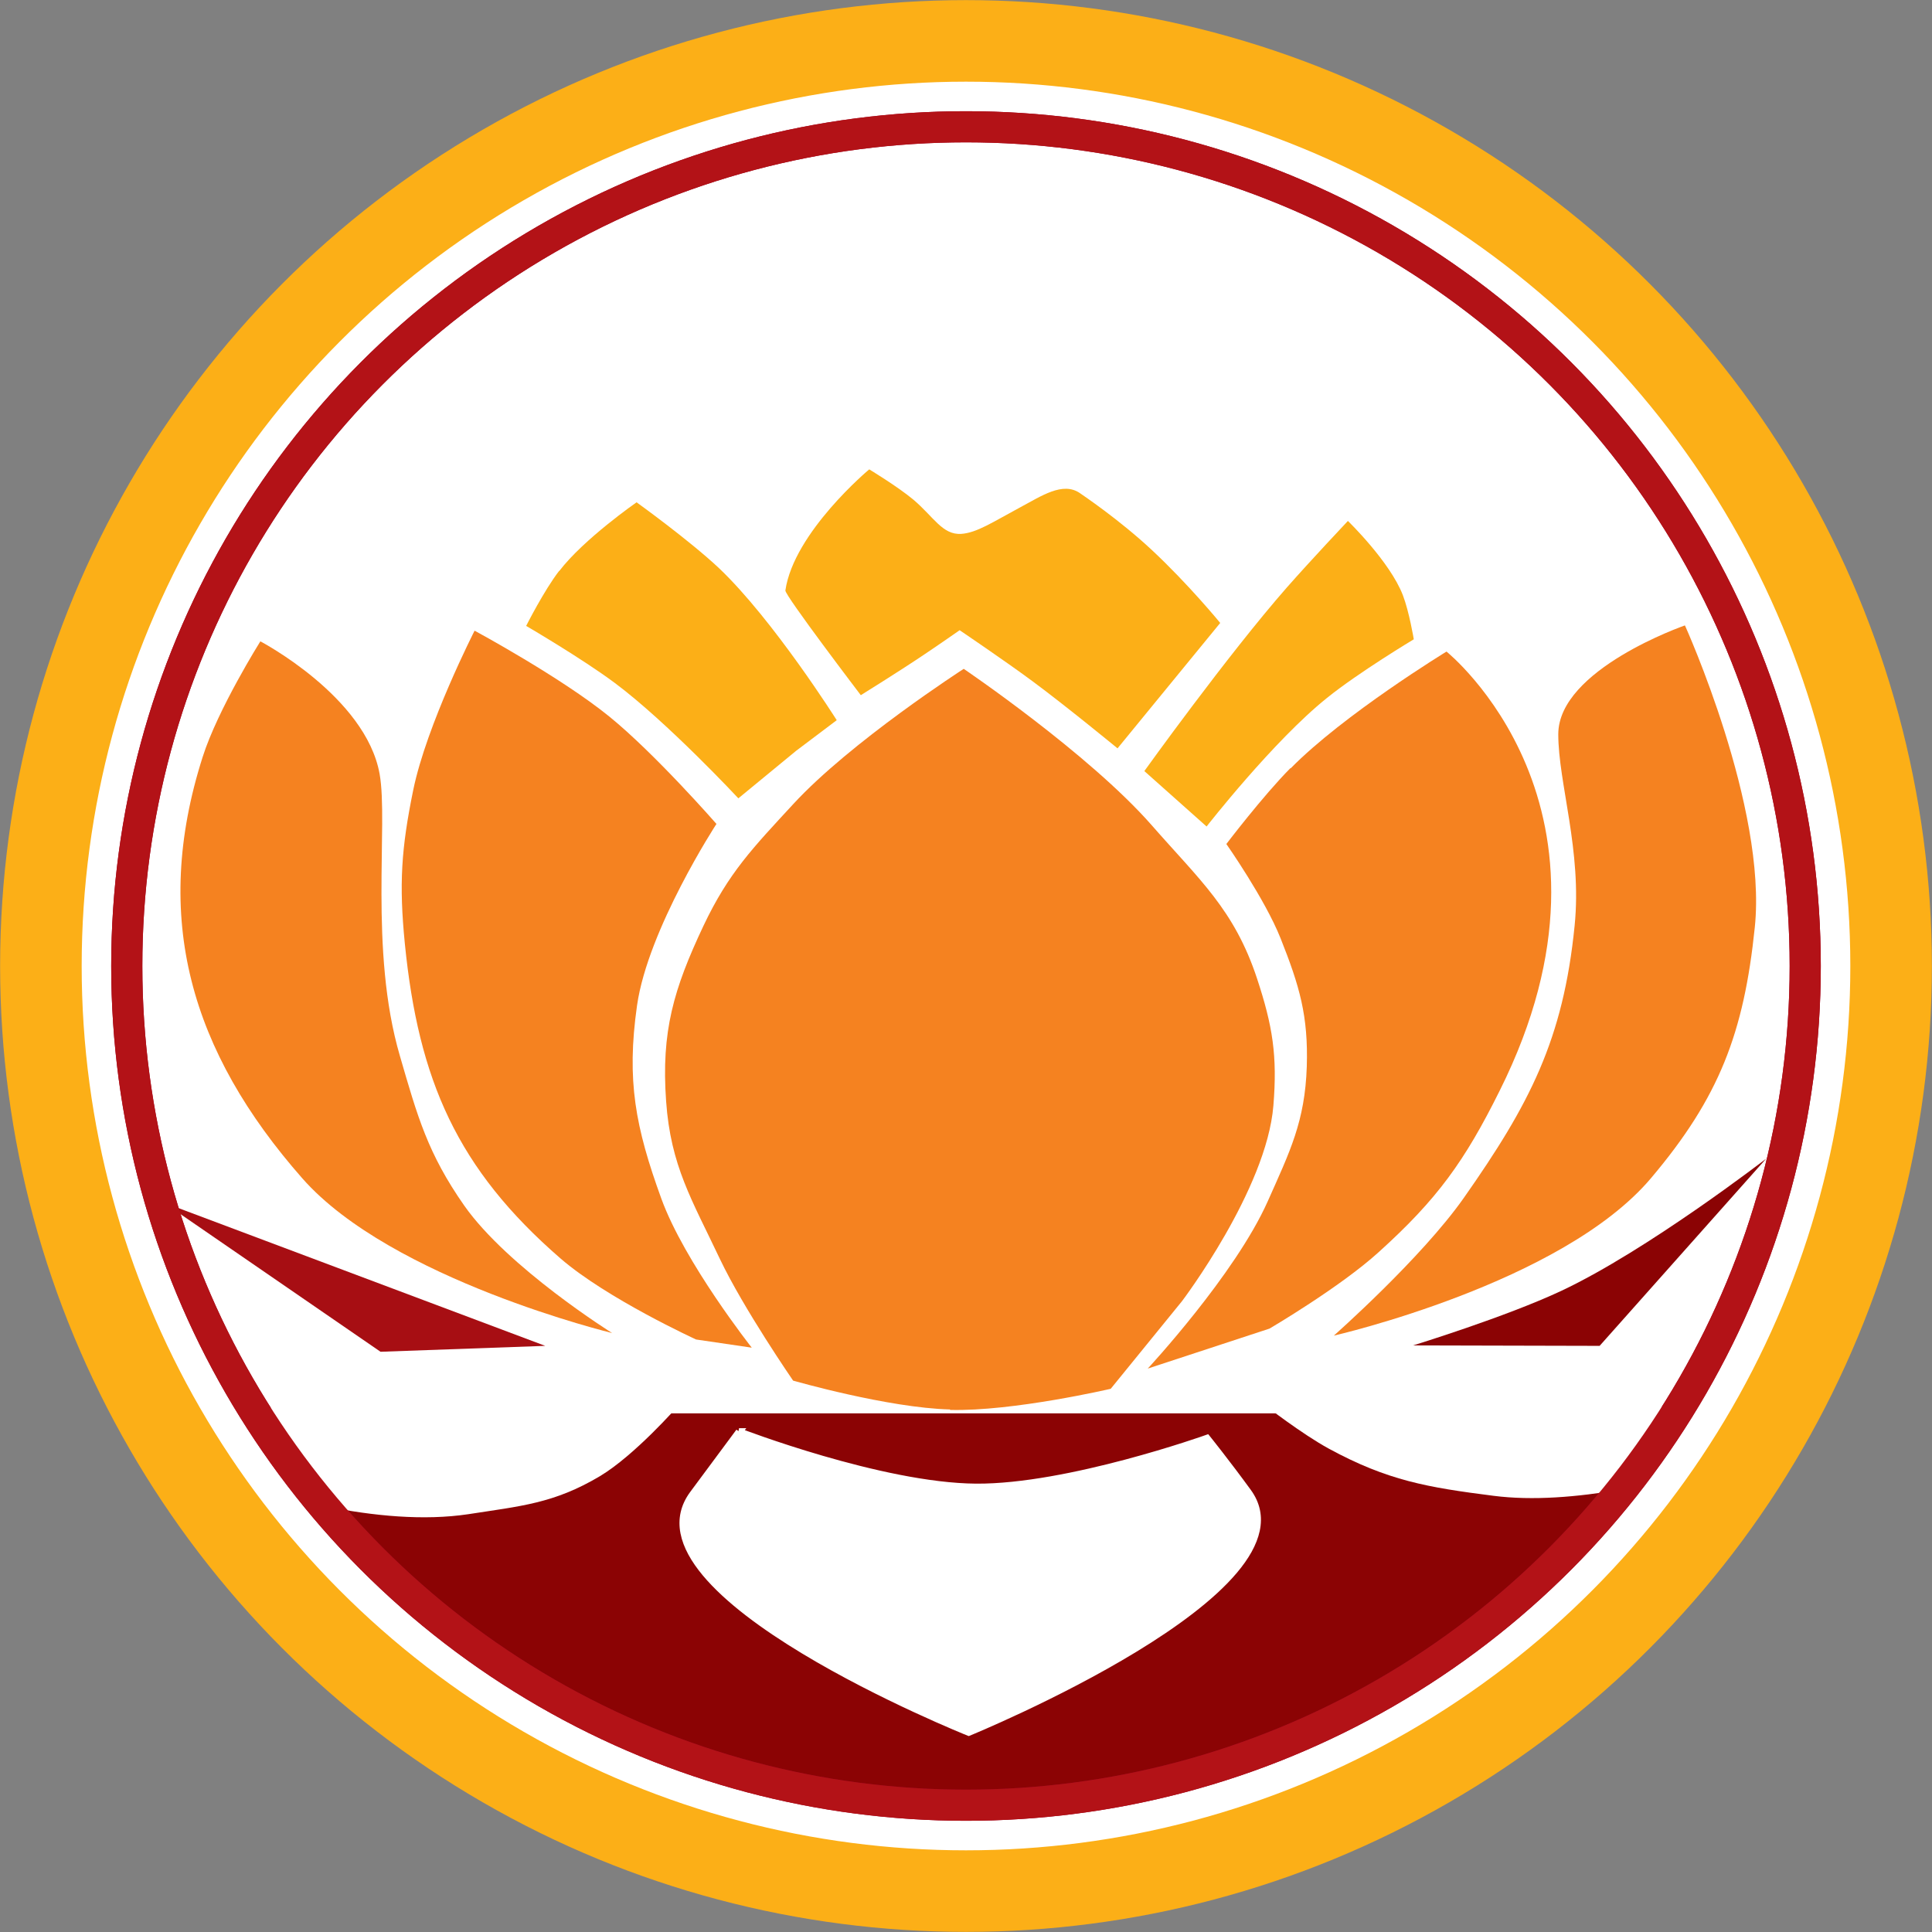 <?xml version="1.0" encoding="UTF-8"?><svg id="Ebene_2" xmlns="http://www.w3.org/2000/svg" viewBox="0 0 85.04 85.04"><rect x="0" y="0" width="85.04" height="85.04" fill="#808080" stroke="none"/><defs><style>.cls-1{fill:#f58220;}.cls-2{fill:#fff;}.cls-3{fill:#fcaf17;}.cls-4{fill:#a70e13;}.cls-5,.cls-6{fill:#8b0304;}.cls-7{stroke:#960027;}.cls-7,.cls-8{stroke-width:1.37px;}.cls-7,.cls-8,.cls-9,.cls-10{fill:none;stroke-miterlimit:3.86;}.cls-8{stroke:#b31217;}.cls-9{stroke:#fcaf17;stroke-width:3.59px;}.cls-6{fill-rule:evenodd;}.cls-10{stroke:#fff;stroke-width:.31px;}</style></defs><g id="Ebene_1-2"><circle class="cls-2" cx="42.52" cy="42.52" r="40.72"/><circle class="cls-9" cx="42.52" cy="42.52" r="40.72"/><path class="cls-2" d="m5.58,42.52C5.58,22.12,22.12,5.58,42.52,5.58s36.94,16.54,36.94,36.94-16.54,36.94-36.94,36.94S5.58,62.92,5.58,42.52"/><path class="cls-5" d="m73.76,62.21H11.27c6.54,10.36,18.09,17.25,31.24,17.25s24.7-6.89,31.24-17.25Z"/><circle class="cls-7" cx="42.52" cy="42.52" r="36.94"/><path class="cls-1" d="m41.82,62.04c-2.74-.07-6.91-1.27-6.91-1.27,0,0-2.18-3.16-3.23-5.37-1.22-2.58-2.16-4.08-2.36-6.93-.22-3.07.33-4.93,1.64-7.71,1.11-2.35,2.19-3.45,3.95-5.36,2.53-2.75,7.51-5.96,7.51-5.96,0,0,5.51,3.73,8.28,6.89,2.1,2.4,3.63,3.71,4.63,6.74.69,2.09.9,3.4.72,5.6-.3,3.69-4.02,8.6-4.02,8.6l-3.14,3.86s-4.29,1-7.07.93"/><path class="cls-1" d="m56.81,33.82c2.34-2.38,6.86-5.14,6.86-5.14,0,0,8.57,6.86,2.34,19.33-1.54,3.1-2.75,4.78-5.32,7.1-1.69,1.54-4.81,3.37-4.81,3.37l-5.36,1.76s3.84-4.13,5.28-7.36c.98-2.2,1.64-3.52,1.72-5.93.07-2.24-.32-3.55-1.15-5.64-.69-1.74-2.39-4.16-2.39-4.16,0,0,1.62-2.13,2.82-3.34"/><path class="cls-1" d="m74.17,27.54s3.62,8,3.07,13.28c-.48,4.64-1.56,7.48-4.57,11.04-3.92,4.64-13.96,6.93-13.96,6.93,0,0,3.85-3.4,5.72-6.06,2.9-4.13,4.38-6.97,4.88-11.99.33-3.28-.72-6.28-.72-8.42,0-2.86,5.57-4.79,5.57-4.79"/><path class="cls-1" d="m31.53,36.26s-2.69-3.08-4.71-4.72c-2.13-1.73-5.93-3.78-5.93-3.78,0,0-2.11,4.14-2.7,7.01-.53,2.59-.63,4.14-.37,6.77.6,6,2.3,9.91,6.86,13.86,2.05,1.77,5.96,3.56,5.96,3.56l2.45.36s-2.96-3.75-3.98-6.56c-1.14-3.14-1.54-5.19-1.07-8.5.48-3.37,3.5-8,3.5-8"/><path class="cls-1" d="m26.96,58.68s-9.72-2.35-13.65-6.81c-4.91-5.58-6.65-11.47-4.39-18.55.67-2.11,2.54-5.09,2.54-5.09,0,0,4.64,2.43,5.25,5.84.39,2.19-.47,7.75.89,12.4.78,2.69,1.23,4.3,2.83,6.59,1.93,2.75,6.52,5.62,6.52,5.62"/><path class="cls-3" d="m24.62,25.13c1.08-1.41,3.4-3.02,3.4-3.02,0,0,2.31,1.66,3.63,2.9,2.39,2.27,5.18,6.69,5.18,6.69l-1.79,1.35-2.54,2.09s-3.11-3.34-5.44-5.08c-1.45-1.08-3.9-2.51-3.9-2.51,0,0,.78-1.55,1.45-2.42"/><path class="cls-3" d="m34.57,25.99c.37-2.56,3.69-5.33,3.69-5.33,0,0,1.23.74,1.94,1.33.9.76,1.28,1.56,2.11,1.51.69-.05,1.37-.51,2.58-1.16.94-.5,1.89-1.16,2.65-.63.11.08,1.7,1.14,3.15,2.49,1.63,1.52,3.02,3.22,3.02,3.22l-4.52,5.52s-2.25-1.85-3.75-2.96c-1.23-.91-3.2-2.24-3.2-2.24,0,0-.93.65-1.53,1.05-1.08.73-2.82,1.81-2.82,1.81,0,0-3.35-4.4-3.32-4.61"/><path class="cls-3" d="m56.66,25.84c1.02-1.16,2.67-2.91,2.67-2.91,0,0,1.85,1.79,2.42,3.27.28.73.48,1.94.48,1.94,0,0-2.42,1.45-3.82,2.58-2.36,1.89-5.3,5.66-5.3,5.66l-2.74-2.44s3.65-5.09,6.28-8.09"/><polyline class="cls-4" points="24 59.24 7.2 52.93 16.75 59.5 24 59.24"/><path class="cls-2" d="m32.54,63.02s-1.46,1.97-2.04,2.75c-3.19,4.35,12.14,10.48,12.14,10.48,0,0,15.41-6.3,12.29-10.58-.94-1.29-1.8-2.36-1.8-2.36,0,0-6.11,2.18-10.17,2.15-4.18-.03-10.43-2.44-10.43-2.44Z"/><path class="cls-10" d="m32.54,63.02s-1.46,1.97-2.04,2.75c-3.19,4.35,12.14,10.48,12.14,10.48,0,0,15.41-6.3,12.29-10.58-.94-1.29-1.8-2.36-1.8-2.36,0,0-6.11,2.18-10.17,2.15-4.18-.03-10.43-2.44-10.43-2.44Z"/><path class="cls-6" d="m70.41,59.24l7.33-8.24s-5.23,4.04-9.02,5.82c-2.45,1.15-6.52,2.4-6.52,2.4l8.21.02"/><path class="cls-2" d="m19,61.91c-2.36,0-5.22.03-7.88.06.94,1.52,1.99,2.96,3.14,4.32,2.19.45,4.41.65,6.35.36,2.32-.36,3.77-.47,5.79-1.67,1.54-.92,3.43-3.08,3.43-3.08,0,0-6.61-.02-10.83,0Z"/><path class="cls-2" d="m73.92,61.96c-1.79-.08-3.63-.14-5.2-.17-5.09-.1-13.06.05-13.06.05,0,0,1.66,1.29,2.84,1.93,2.58,1.4,4.33,1.7,7.24,2.07,1.72.22,3.68.06,5.64-.28.92-1.15,1.77-2.35,2.55-3.6Z"/><circle class="cls-8" cx="42.52" cy="42.52" r="36.94"/></g></svg>